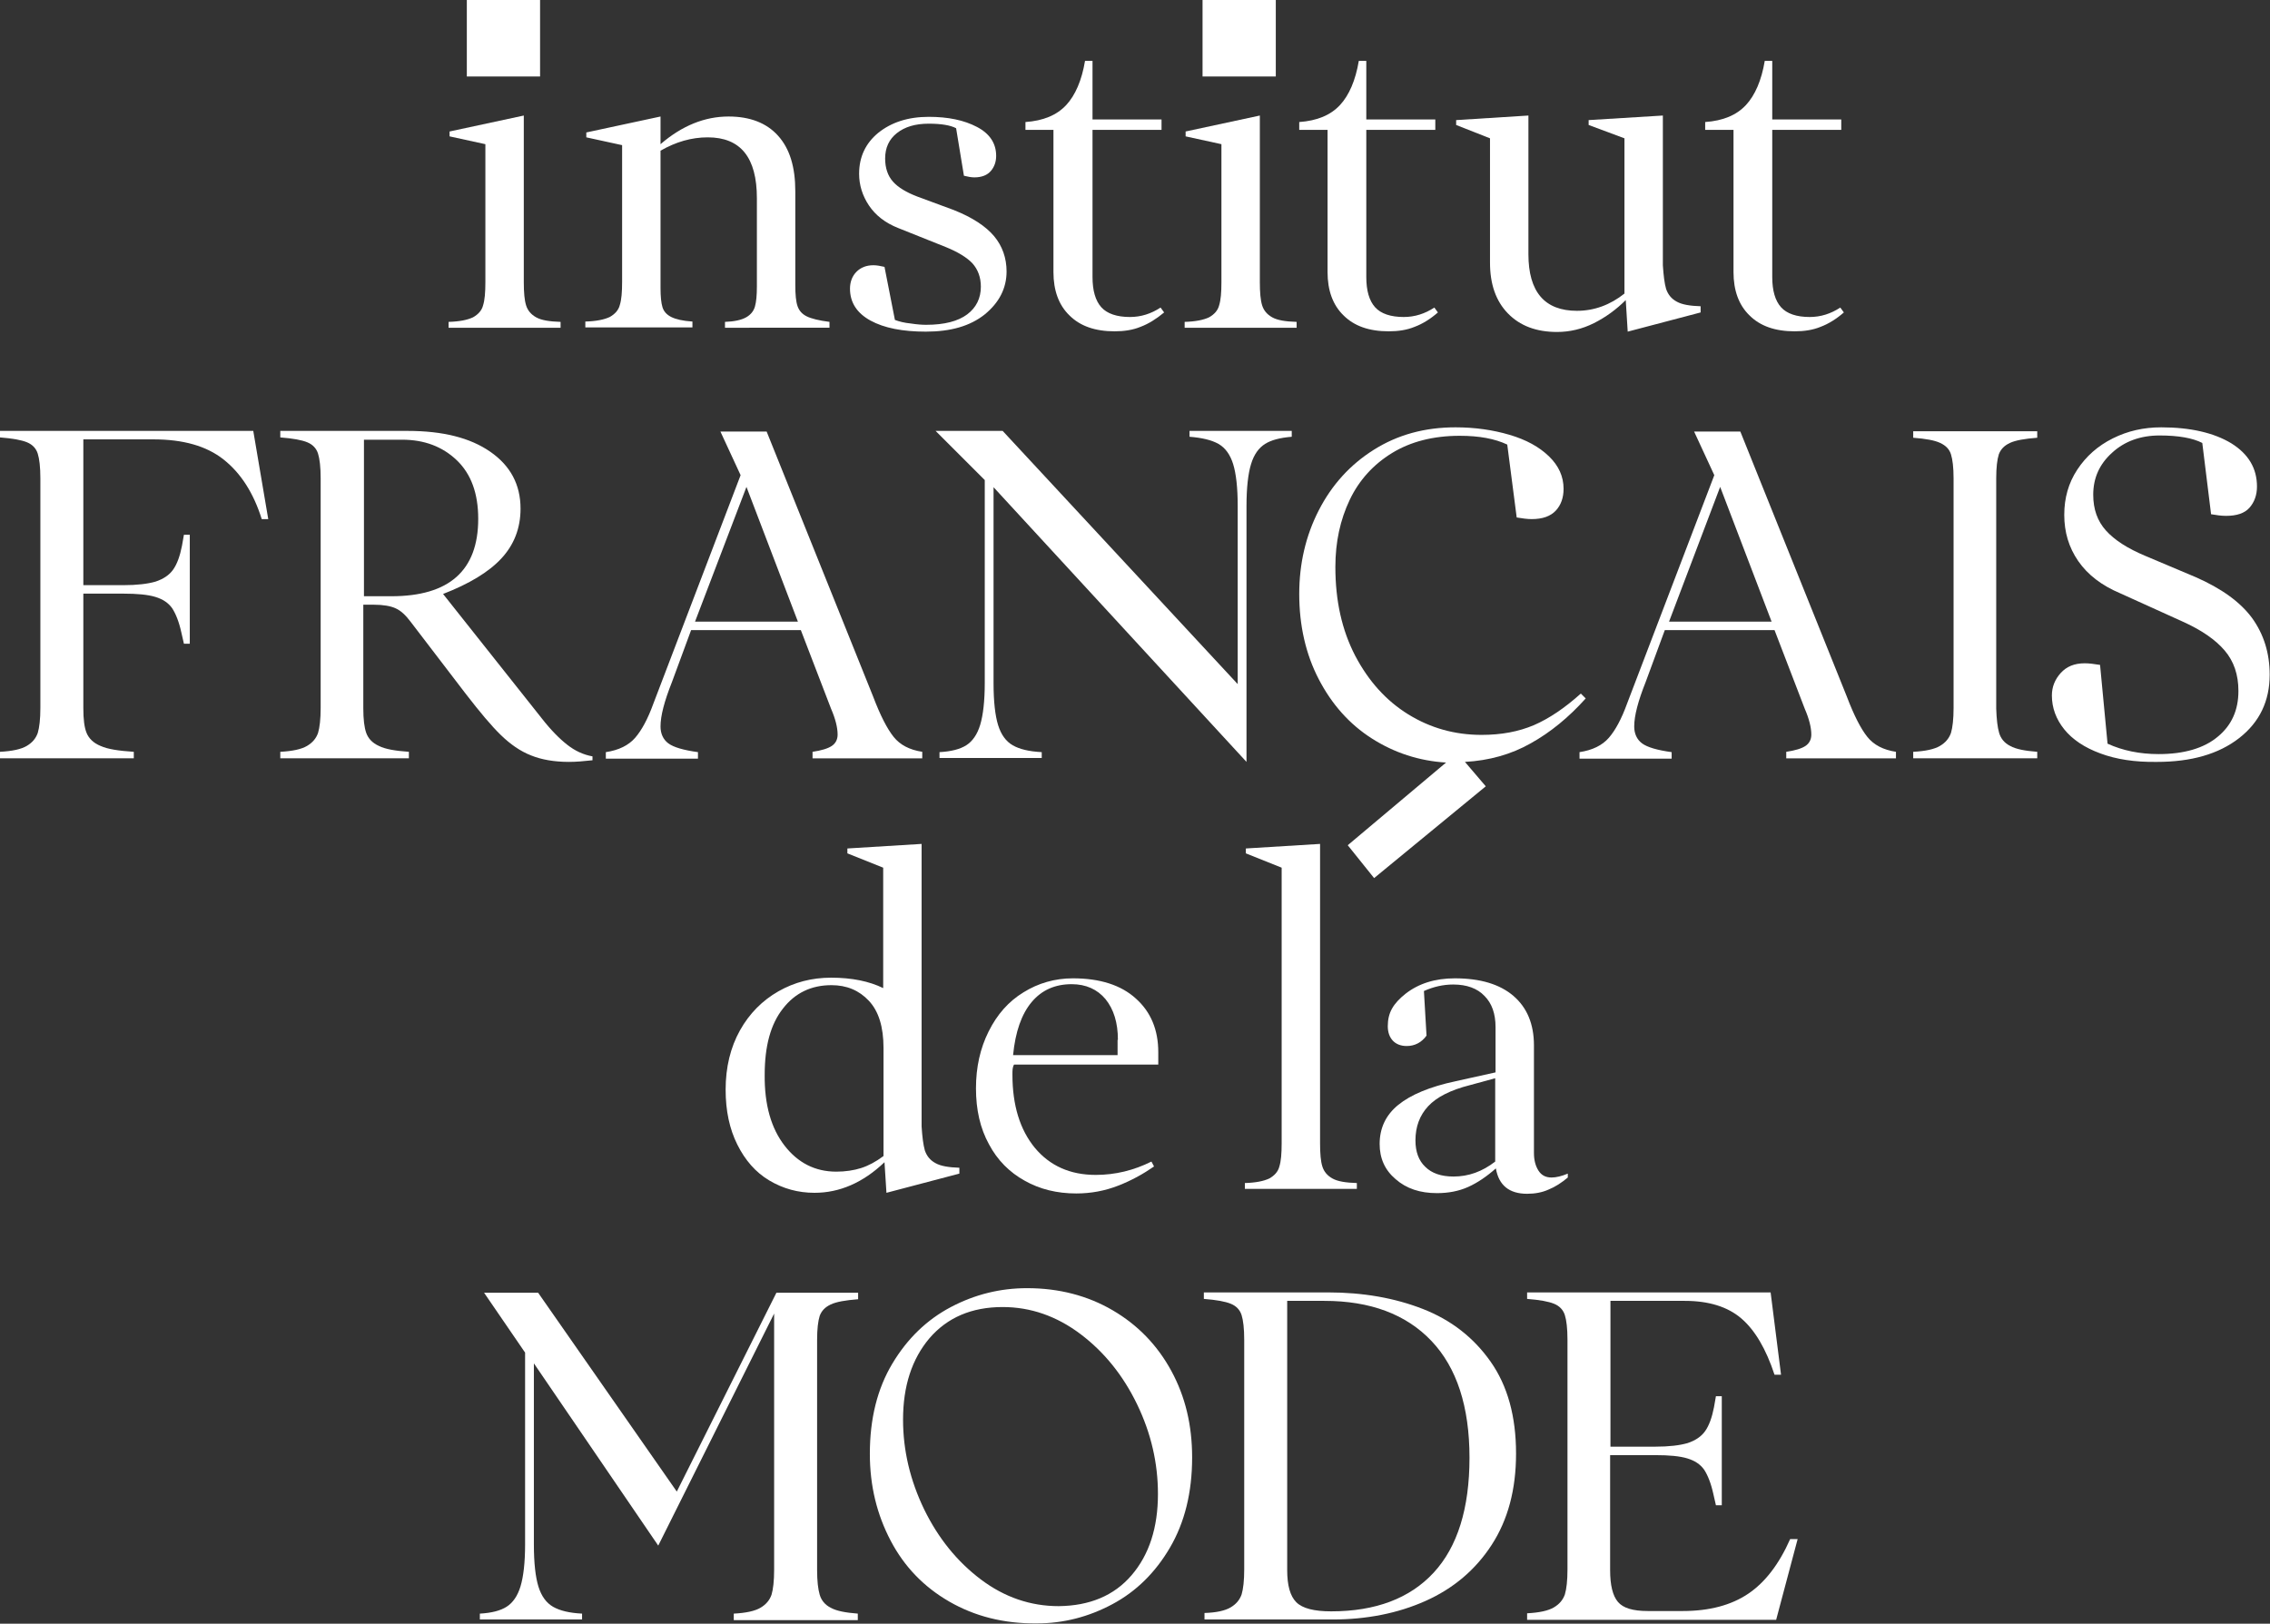 <?xml version="1.0" encoding="utf-8"?>
<!-- Generator: Adobe Illustrator 24.2.1, SVG Export Plug-In . SVG Version: 6.00 Build 0)  -->
<svg version="1.1" xmlns="http://www.w3.org/2000/svg" xmlns:xlink="http://www.w3.org/1999/xlink" x="0px" y="0px"
	 viewBox="0 0 697.3 498.9" style="enable-background:new 0 0 697.3 498.9;" xml:space="preserve">
<rect x="0" y="0" width="697.3" height="498.9" fill="#333333" stroke="none"/>
<style type="text/css">
	.st0{fill:#FFFFFF;}
</style>
<g id="Layer_1">
</g>
<g id="Layer_4">
	<g>
		<g>
			<path class="st0" d="M137.8,100.7v-1.8c3.4-0.1,5.8-0.6,7.5-1.4c1.6-0.9,2.7-2.1,3.1-3.7c0.5-1.6,0.7-3.9,0.7-7.1V44.3l-11-2.4
				v-1.5l22.8-4.9v51.2c0,3.1,0.2,5.5,0.7,7.1c0.5,1.6,1.5,2.8,3.1,3.7c1.6,0.9,4.1,1.3,7.5,1.4v1.8H137.8z M165.9,0v23.5h-22.5V0
				H165.9z"/>
			<path class="st0" d="M222.7,100.7v-1.8c2.9-0.1,5.1-0.6,6.5-1.4c1.4-0.8,2.3-1.9,2.7-3.3c0.4-1.4,0.6-3.4,0.6-6.2V60.9
				c0-12.5-5-18.7-15.1-18.7c-5,0-9.8,1.4-14.5,4.1v42.2c0,2.6,0.2,4.6,0.6,5.9c0.4,1.3,1.3,2.3,2.7,3c1.4,0.7,3.5,1.2,6.5,1.4v1.8
				h-32.9v-1.8c3.4-0.1,5.8-0.6,7.5-1.4c1.6-0.9,2.7-2.1,3.1-3.7c0.5-1.6,0.7-3.9,0.7-7.1v-42l-11-2.4v-1.5l22.8-4.9v8.5
				c6.6-5.7,13.6-8.5,20.9-8.5c6.6,0,11.7,2,15.2,5.9c3.6,4,5.3,9.6,5.3,17.1v28.8c0,2.9,0.2,5.1,0.7,6.5c0.5,1.4,1.4,2.4,2.8,3.1
				c1.4,0.7,3.8,1.3,7,1.7v1.8H222.7z"/>
			<path class="st0" d="M302.5,96.6c-4.5,3.6-10.5,5.3-18.1,5.3c-7.1,0-12.8-1.1-17-3.4c-4.2-2.3-6.3-5.6-6.3-9.8
				c0-2.1,0.7-3.9,2-5.2c1.3-1.3,3-2,5.2-2c1,0,2.1,0.2,3.4,0.5l3.2,16.3c1.3,0.5,2.9,0.9,4.9,1.1c1.9,0.3,3.5,0.4,4.7,0.4
				c5.6,0,9.8-1.1,12.6-3.2c2.8-2.1,4.2-5,4.2-8.5c0-2.9-0.9-5.3-2.6-7.2c-1.7-1.8-4.5-3.5-8.2-5L276,70.1c-4.1-1.6-7.1-4-9.1-7
				c-2-3-3-6.3-3-9.7c0-5.2,2-9.4,5.9-12.6c4-3.2,9.1-4.9,15.5-4.9c5.9,0,10.8,1,14.8,3.1c4,2.1,5.9,5.1,5.9,8.9
				c0,1.7-0.5,3.3-1.6,4.6c-1.1,1.3-2.8,2-5.1,2c-0.9,0-2-0.2-3.2-0.5l-2.4-14.6c-1.7-0.9-4.5-1.4-8.4-1.4c-4.2,0-7.4,1-9.8,2.9
				c-2.4,1.9-3.6,4.5-3.6,7.8c0,2.9,0.8,5.3,2.4,7.1c1.6,1.8,4.1,3.3,7.5,4.6l11.1,4.1c5.8,2.3,9.9,5,12.5,8.1
				c2.5,3,3.8,6.7,3.8,10.8C309.2,88.6,306.9,93,302.5,96.6z"/>
			<path class="st0" d="M350.4,100.4c-2.4,1-5.1,1.4-8,1.4c-6,0-10.6-1.6-13.9-4.9c-3.3-3.2-4.9-7.7-4.9-13.3V39.9H315v-2.4
				c5.5-0.4,9.6-2.1,12.5-5.2c2.8-3,4.8-7.6,5.8-13.6h2.3v18h21.2v3.2h-21.2v45.2c0,4.2,0.9,7.3,2.7,9.3c1.8,2,4.8,3,8.8,3
				c3.4,0,6.5-1,9.4-2.9l1.1,1.5C355.2,98,352.8,99.5,350.4,100.4z"/>
			<path class="st0" d="M363.9,100.7v-1.8c3.4-0.1,5.8-0.6,7.5-1.4c1.6-0.9,2.7-2.1,3.1-3.7c0.5-1.6,0.7-3.9,0.7-7.1V44.3l-11-2.4
				v-1.5l22.8-4.9v51.2c0,3.1,0.2,5.5,0.7,7.1c0.5,1.6,1.5,2.8,3.1,3.7c1.6,0.9,4.1,1.3,7.5,1.4v1.8H363.9z M391.9,0v23.5h-22.5V0
				H391.9z"/>
			<path class="st0" d="M434.6,100.4c-2.4,1-5.1,1.4-8,1.4c-6,0-10.6-1.6-13.9-4.9c-3.3-3.2-4.9-7.7-4.9-13.3V39.9h-8.7v-2.4
				c5.5-0.4,9.6-2.1,12.5-5.2c2.8-3,4.8-7.6,5.8-13.6h2.3v18h21.2v3.2h-21.2v45.2c0,4.2,0.9,7.3,2.7,9.3c1.8,2,4.8,3,8.8,3
				c3.4,0,6.5-1,9.4-2.9l1.1,1.5C439.4,98,437,99.5,434.6,100.4z"/>
			<path class="st0" d="M511.8,88.8c0.6,1.7,1.6,3,3.3,3.9c1.6,0.9,4.1,1.3,7.3,1.4V96l-22.4,5.9l-0.6-9.7c-2.9,2.9-6.2,5.3-9.8,7.1
				c-3.6,1.8-7.4,2.7-11.3,2.7c-6.4,0-11.4-1.9-15.1-5.7c-3.7-3.8-5.5-9-5.5-15.6V42.5l-10.4-4.1v-1.5l22.2-1.4v42.6
				c0,11.6,5,17.4,14.9,17.4c5.3,0,10.2-1.8,14.6-5.3V42.5l-11-4.1v-1.5l22.8-1.4v46C511,84.6,511.3,87.1,511.8,88.8z"/>
			<path class="st0" d="M559.3,100.4c-2.4,1-5.1,1.4-8,1.4c-6,0-10.6-1.6-13.9-4.9c-3.3-3.2-4.9-7.7-4.9-13.3V39.9h-8.7v-2.4
				c5.5-0.4,9.6-2.1,12.5-5.2c2.8-3,4.8-7.6,5.8-13.6h2.3v18h21.2v3.2h-21.2v45.2c0,4.2,0.9,7.3,2.7,9.3c1.8,2,4.8,3,8.8,3
				c3.4,0,6.5-1,9.4-2.9l1.1,1.5C564.1,98,561.7,99.5,559.3,100.4z"/>
		</g>
		<g>
			<path class="st0" d="M25.6,217.6c0,3.4,0.3,5.9,1,7.6c0.7,1.7,2.1,3.1,4.3,4c2.2,1,5.6,1.5,10.2,1.8v2H0v-2
				c3.8-0.2,6.5-0.8,8.2-1.8c1.7-1,2.8-2.3,3.4-4c0.5-1.7,0.8-4.2,0.8-7.7v-70.5c0-3.5-0.3-6-0.8-7.6c-0.5-1.6-1.6-2.8-3.3-3.5
				c-1.7-0.7-4.4-1.2-8.3-1.5v-2h77.8l4.6,27.1h-2c-2.5-8-6.4-14.1-11.7-18.3c-5.3-4.2-12.5-6.2-21.6-6.2H25.6v44.8h12.2
				c4.3,0,7.6-0.4,10-1.1c2.4-0.8,4.2-2,5.4-3.7c1.2-1.7,2.1-4.2,2.7-7.3l0.6-3.4h1.8v33.5h-1.8l-0.8-3.5c-0.7-3.2-1.7-5.7-2.8-7.4
				c-1.2-1.7-2.9-2.8-5.2-3.5c-2.3-0.7-5.6-1-9.8-1H25.6V217.6z"/>
			<path class="st0" d="M121.5,186.9c-1.5-0.7-3.8-1.1-6.7-1.1h-3.2v31.8c0,3.4,0.3,5.9,0.9,7.6c0.6,1.7,1.9,3.1,3.9,4
				c2,1,5,1.5,9.2,1.8v2H86.1v-2c3.8-0.2,6.5-0.8,8.2-1.8c1.7-1,2.8-2.3,3.4-4c0.5-1.7,0.8-4.2,0.8-7.7v-70.5c0-3.5-0.3-6-0.8-7.6
				c-0.5-1.6-1.6-2.8-3.3-3.5c-1.7-0.7-4.4-1.2-8.3-1.5v-2h39.1c10.8,0,19.2,2.1,25.4,6.4c6.2,4.3,9.3,10.1,9.3,17.5
				c0,6-2,11.1-5.9,15.3c-3.9,4.2-9.9,7.8-17.9,10.9l30.3,38.2c2.8,3.6,5.5,6.3,7.8,8.1c2.4,1.9,5,3.1,7.8,3.6v1.2
				c-2.7,0.3-5.1,0.5-7.2,0.5c-4.6,0-8.5-0.7-11.7-2c-3.3-1.3-6.3-3.4-9.2-6.2c-2.9-2.8-6.5-7.1-10.9-12.8l-16.9-22.1
				C124.6,189,123.1,187.6,121.5,186.9z M120.2,183.2c17.8,0,26.7-7.9,26.7-23.8c0-7.8-2.2-13.8-6.6-18c-4.4-4.2-10-6.3-16.8-6.3
				h-11.7v48.1H120.2z"/>
			<path class="st0" d="M268.2,214c2.2,5.8,4.3,9.9,6.3,12.4c2,2.5,4.9,4,8.8,4.6v2h-33.7v-2c2.7-0.4,4.7-1,5.9-1.8
				c1.2-0.8,1.8-2,1.8-3.5c0-2.2-0.7-4.9-2-7.9l-9.3-24.2h-33.7l-5.9,16c-2.3,5.8-3.5,10.3-3.5,13.6c0,2.2,0.8,4,2.4,5.2
				c1.6,1.2,4.7,2.1,9.1,2.7v2h-28.3v-2c4-0.6,7-2.1,9-4.4c2-2.3,3.9-5.8,5.6-10.5l26.8-70.2l-6.2-13.4h14.2L268.2,214z M245.1,191
				l-15.8-41.4L213.5,191H245.1z"/>
			<path class="st0" d="M305.2,209.9c0,5.7,0.5,10,1.4,12.9c0.9,2.9,2.4,5,4.5,6.2c2.1,1.2,5,1.9,8.9,2.1v1.8h-31.4v-1.8
				c3.6-0.2,6.3-0.9,8.2-2.1c1.9-1.2,3.4-3.3,4.3-6.3c0.9-3,1.4-7.3,1.4-12.9v-62.3l-15.1-15.1H308l72.2,77.8v-54.7
				c0-5.7-0.5-10-1.4-12.9c-0.9-2.9-2.4-5-4.5-6.2c-2.1-1.2-5.1-1.9-8.9-2.2v-1.8h31.4v1.8c-3.6,0.3-6.3,1-8.2,2.2
				c-1.9,1.2-3.4,3.2-4.3,6.2c-0.9,2.9-1.4,7.3-1.4,12.9v78.6l-77.7-84.4V209.9z"/>
			<path class="st0" d="M470.2,228.4c-6,3.4-12.8,5.3-20.2,5.7l6.4,7.5l-34.3,28.2l-8.1-10.1l30.2-25.4c-8.3-0.5-15.9-3-22.8-7.4
				c-6.9-4.4-12.3-10.5-16.3-18.2c-4-7.7-6-16.5-6-26.2c0-9.3,2-17.9,6-25.7c4-7.8,9.6-14,16.9-18.6c7.3-4.6,15.6-6.9,25.1-6.9
				c6,0,11.5,0.8,16.6,2.3c5.1,1.5,9.1,3.7,12.1,6.6c3,2.9,4.5,6.2,4.5,10c0,2.7-0.8,5-2.4,6.7c-1.6,1.7-4,2.6-7.4,2.6
				c-1.3,0-2.8-0.2-4.6-0.5l-2.9-22.4c-3.8-1.8-8.6-2.7-14.6-2.7c-8.1,0-15.1,1.8-20.8,5.3c-5.7,3.5-10.1,8.3-13,14.4
				c-2.9,6.1-4.4,12.9-4.4,20.6c0,10.4,2,19.4,6.1,27.3c4.1,7.8,9.5,13.8,16.3,18c6.8,4.2,14.3,6.3,22.5,6.3c6.1,0,11.4-1,16.1-3
				c4.6-2,9.4-5.2,14.4-9.7l1.5,1.5C481.9,220.4,476.3,225,470.2,228.4z"/>
			<path class="st0" d="M567.3,214c2.2,5.8,4.3,9.9,6.3,12.4c2,2.5,4.9,4,8.8,4.6v2h-33.7v-2c2.7-0.4,4.7-1,5.9-1.8
				c1.2-0.8,1.8-2,1.8-3.5c0-2.2-0.7-4.9-2-7.9l-9.3-24.2h-33.7l-5.9,16c-2.3,5.8-3.5,10.3-3.5,13.6c0,2.2,0.8,4,2.4,5.2
				c1.6,1.2,4.7,2.1,9.1,2.7v2h-28.3v-2c4-0.6,7-2.1,9-4.4c2-2.3,3.9-5.8,5.6-10.5l26.8-70.2l-6.2-13.4h14.2L567.3,214z M544.2,191
				l-15.8-41.4L512.7,191H544.2z"/>
			<path class="st0" d="M614.1,225.2c0.5,1.7,1.6,3.1,3.4,4c1.8,1,4.5,1.5,8.3,1.8v2h-38.1v-2c3.8-0.2,6.5-0.8,8.2-1.8
				c1.7-1,2.8-2.3,3.4-4c0.5-1.7,0.8-4.2,0.8-7.7V147c0-3.4-0.3-5.8-0.8-7.4c-0.5-1.6-1.6-2.7-3.3-3.5c-1.7-0.8-4.4-1.3-8.3-1.6v-2
				h38.1v2c-3.9,0.3-6.7,0.8-8.4,1.6c-1.7,0.8-2.8,1.9-3.4,3.5c-0.5,1.6-0.8,4-0.8,7.4v70.7C613.3,221,613.6,223.5,614.1,225.2z"/>
			<path class="st0" d="M645.2,231.5c-4.9-1.8-8.6-4.3-11.1-7.4c-2.5-3.1-3.8-6.6-3.8-10.4c0-2.6,0.9-4.9,2.7-6.9c1.8-2,4.2-3,7.4-3
				c1.3,0,2.9,0.2,4.7,0.5l2.3,24.2c4.6,2.1,9.8,3.2,15.7,3.2c7.8,0,13.9-1.8,18.1-5.3c4.3-3.5,6.4-8.2,6.4-14.1
				c0-5-1.4-9.1-4.2-12.4c-2.8-3.3-7.1-6.3-12.9-8.9l-19.2-8.7c-5.7-2.4-10-5.7-12.9-9.9c-2.9-4.2-4.3-8.9-4.3-14.2
				c0-5.2,1.3-9.8,4-13.9c2.7-4.1,6.3-7.3,10.9-9.6c4.6-2.3,9.5-3.4,14.9-3.4c9,0,16.2,1.7,21.5,4.9c5.3,3.3,7.9,7.7,7.9,13.3
				c0,2.6-0.8,4.8-2.3,6.5c-1.5,1.7-3.9,2.5-7.2,2.5c-1.4,0-2.9-0.2-4.6-0.5l-2.7-21.9c-2.9-1.5-7.3-2.3-13.1-2.3
				c-5.9,0-10.8,1.8-14.6,5.3c-3.9,3.5-5.8,7.8-5.8,12.9c0,4.5,1.3,8.1,3.9,11c2.6,2.9,6.6,5.5,12.1,7.8l15.4,6.5
				c8,3.5,13.8,7.7,17.4,12.6c3.6,5,5.4,10.8,5.4,17.4c0,8.1-3.1,14.6-9.4,19.5s-14.7,7.3-25.3,7.3
				C655.8,234.2,650,233.3,645.2,231.5z"/>
		</g>
		<g>
			<path class="st0" d="M284.1,353.5c0.6,1.7,1.6,3,3.3,3.9c1.6,0.9,4.1,1.3,7.3,1.4v1.8l-22.4,5.9l-0.6-9.4
				c-6.6,6.3-13.8,9.4-21.5,9.4c-5.1,0-9.7-1.3-13.9-3.8c-4.2-2.5-7.4-6.2-9.8-11c-2.4-4.8-3.6-10.4-3.6-16.9c0-6.9,1.5-13,4.4-18.2
				c2.9-5.2,6.9-9.2,11.8-12c4.9-2.8,10.3-4.2,16.2-4.2c6.4,0,11.7,1.1,16,3.2v-37l-11-4.4v-1.5l22.8-1.4v86.8
				C283.3,349.3,283.6,351.7,284.1,353.5z M241,352c4.1,5.3,9.4,8,15.9,8c2.8,0,5.4-0.4,7.6-1.1c2.2-0.7,4.5-1.9,6.9-3.7v-33.2
				c0-6.5-1.5-11.3-4.5-14.5c-3-3.2-6.8-4.8-11.5-4.8c-6.2,0-11.2,2.4-14.9,7.2c-3.8,4.8-5.6,11.6-5.6,20.3
				C234.8,339.5,236.9,346.7,241,352z"/>
			<path class="st0" d="M311,330.2c0,9.4,2.3,16.9,6.9,22.5c4.6,5.5,10.8,8.3,18.7,8.3c6,0,11.7-1.4,17.1-4.1l0.8,1.5
				c-3.3,2.3-6.9,4.3-11,5.9c-4.1,1.6-8.4,2.4-12.9,2.4c-5.9,0-11.2-1.3-15.8-3.9c-4.7-2.6-8.4-6.3-11-11.2c-2.7-4.9-4-10.6-4-17.2
				c0-6.5,1.3-12.3,3.9-17.5c2.6-5.2,6.1-9.2,10.7-12c4.5-2.8,9.6-4.3,15.2-4.3c8.3,0,14.8,2.1,19.3,6.2c4.6,4.1,6.9,9.6,6.9,16.5
				v3.8h-44.3C311,327.9,311,328.9,311,330.2z M343.4,319.5c0-5.3-1.3-9.4-3.8-12.5c-2.5-3-6-4.6-10.4-4.6c-5.1,0-9.2,1.8-12.3,5.5
				c-3.1,3.7-5,9.1-5.7,16.3h32.1V319.5z"/>
		</g>
		<g>
			<path class="st0" d="M382.4,365.3v-1.8c3.4-0.1,5.8-0.6,7.5-1.4c1.6-0.9,2.7-2.1,3.1-3.7c0.5-1.6,0.7-3.9,0.7-7.1v-84.7l-11-4.4
				v-1.5l22.8-1.4v92c0,3.2,0.2,5.5,0.7,7.1c0.5,1.6,1.5,2.8,3.1,3.7c1.6,0.9,4.1,1.3,7.5,1.4v1.8H382.4z"/>
			<path class="st0" d="M451,364.7c-2.9,1.3-6.1,1.9-9.6,1.9c-5.2,0-9.4-1.4-12.7-4.3c-3.3-2.8-4.9-6.4-4.9-10.8
				c0-4.9,1.9-8.9,5.7-12c3.8-3.1,9.7-5.6,17.7-7.3l12.2-2.7v-13.9c0-4.1-1.1-7.3-3.4-9.6c-2.2-2.3-5.4-3.5-9.6-3.5
				c-3.1,0-6.1,0.7-9,2l0.8,13.7c-1.5,2.1-3.6,3.2-6.1,3.2c-1.8,0-3.3-0.6-4.3-1.7c-1-1.1-1.5-2.6-1.5-4.4c0-2,0.4-3.8,1.3-5.4
				c0.9-1.6,2.3-3.1,4.2-4.6c4-3.1,9-4.7,15.1-4.7c7.8,0,13.8,1.8,18,5.4s6.3,8.7,6.3,15.2v33.1c0,2.2,0.5,4,1.4,5.4
				c0.9,1.4,2.2,2.1,4,2.1c1.4,0,3.1-0.4,5-1.2v1.2c-1.9,1.6-3.9,2.9-5.9,3.7c-2,0.9-4.2,1.3-6.6,1.3c-5.5,0-8.7-2.6-9.6-7.8
				C456.8,361.4,453.9,363.4,451,364.7z M451.6,333.4c-6,1.5-10.3,3.7-12.9,6.5s-3.9,6.3-3.9,10.5c0,3.5,1,6.2,3,8.1
				c2,2,4.9,3,8.7,3c4.6,0,8.8-1.5,12.8-4.6v-25.6L451.6,333.4z"/>
		</g>
		<g>
			<path class="st0" d="M165.3,397.2l42.6,61.1l30.6-61.1h25.1v2c-3.9,0.3-6.7,0.8-8.4,1.6c-1.7,0.8-2.8,1.9-3.4,3.5
				c-0.5,1.6-0.8,4-0.8,7.4v70.7c0,3.4,0.3,5.9,0.8,7.6c0.5,1.7,1.6,3.1,3.4,4c1.8,1,4.5,1.5,8.3,1.8v2h-38.1v-2
				c3.8-0.2,6.5-0.8,8.2-1.8c1.7-1,2.8-2.3,3.4-4c0.5-1.7,0.8-4.2,0.8-7.7v-78.7l-35.6,71.3l-38.2-56v55.7c0,5.7,0.5,10,1.4,12.9
				c0.9,2.9,2.4,5,4.5,6.2c2.1,1.2,5,1.9,8.9,2.1v1.8h-31.4v-1.8c3.6-0.2,6.3-0.9,8.2-2.1c1.9-1.2,3.4-3.3,4.3-6.3
				c0.9-3,1.4-7.3,1.4-12.9v-58.9l-12.6-18.4H165.3z"/>
			<path class="st0" d="M291.6,492.1c-7.8-4.5-13.8-10.7-18-18.7s-6.4-16.8-6.4-26.7c0-10.8,2.3-20,6.9-27.7
				c4.6-7.7,10.6-13.5,18-17.4c7.4-3.9,15.2-5.8,23.4-5.8c9.8,0,18.6,2.3,26.3,6.8c7.7,4.5,13.7,10.7,18,18.6
				c4.3,7.9,6.4,16.7,6.4,26.6c0,10.8-2.3,20-6.8,27.7c-4.5,7.7-10.4,13.5-17.7,17.4c-7.3,3.9-15,5.9-23.2,5.9
				C308.3,498.9,299.4,496.6,291.6,492.1z M347.6,484c5.4-6.3,8.1-14.6,8.1-25c0-9.4-2.1-18.6-6.4-27.5
				c-4.3-8.9-10.1-16.1-17.4-21.6c-7.3-5.5-15.3-8.3-23.9-8.3c-9.5,0-17,3.2-22.5,9.6c-5.4,6.4-8.1,14.7-8.1,25
				c0,9.5,2.2,18.7,6.5,27.6c4.3,8.8,10.1,16,17.4,21.5c7.3,5.5,15.3,8.2,23.9,8.2C334.7,493.4,342.2,490.3,347.6,484z"/>
			<path class="st0" d="M378,493.9c1.7-1,2.8-2.3,3.4-4c0.5-1.7,0.8-4.2,0.8-7.7v-70.5c0-3.5-0.3-6-0.8-7.6
				c-0.5-1.6-1.6-2.8-3.3-3.5c-1.7-0.7-4.4-1.2-8.3-1.5v-2h38.1c10.8,0,20.5,1.7,29.2,5.1c8.7,3.4,15.6,8.8,20.8,16.2
				c5.2,7.4,7.8,16.8,7.8,28.2c0,11.1-2.5,20.4-7.5,28.1c-5,7.7-11.8,13.4-20.3,17.2c-8.5,3.8-18.1,5.7-28.6,5.7h-39.3v-2
				C373.6,495.5,376.3,494.9,378,493.9z M398.2,492.3c1.9,1.9,5.5,2.8,10.7,2.8c13.7,0,24.2-4,31.5-11.9c7.3-7.9,11-19.7,11-35.3
				c0-15.7-3.9-27.7-11.7-35.9c-7.8-8.2-18.8-12.3-32.9-12.3h-11.4v82.7C395.4,487.1,396.3,490.4,398.2,492.3z"/>
			<path class="st0" d="M545.6,497.7h-76.5v-2c3.8-0.2,6.5-0.8,8.2-1.8s2.8-2.3,3.4-4c0.5-1.7,0.8-4.2,0.8-7.7v-70.5
				c0-3.5-0.3-6-0.8-7.6c-0.5-1.6-1.6-2.8-3.3-3.5c-1.7-0.7-4.4-1.2-8.3-1.5v-2h74.8l3.2,25.3h-2c-2.6-7.9-6-13.7-10.2-17.3
				c-4.2-3.6-10-5.4-17.4-5.4h-22.8v44.8h13.7c4.3,0,7.6-0.4,10-1.1c2.4-0.8,4.2-2,5.4-3.7c1.2-1.7,2.1-4.2,2.7-7.3l0.6-3.4h1.8
				v33.5h-1.8l-0.8-3.5c-0.7-3.2-1.7-5.7-2.8-7.4c-1.2-1.7-2.9-2.8-5.2-3.5c-2.3-0.7-5.6-1-9.8-1h-13.9v35.3c0,4.7,0.8,7.9,2.4,9.8
				s4.6,2.8,9.2,2.8h10.7c8.2,0,14.9-1.8,20.1-5.3c5.2-3.5,9.5-9.1,12.9-16.8h2.3L545.6,497.7z"/>
		</g>
	</g>
</g>
</svg>
